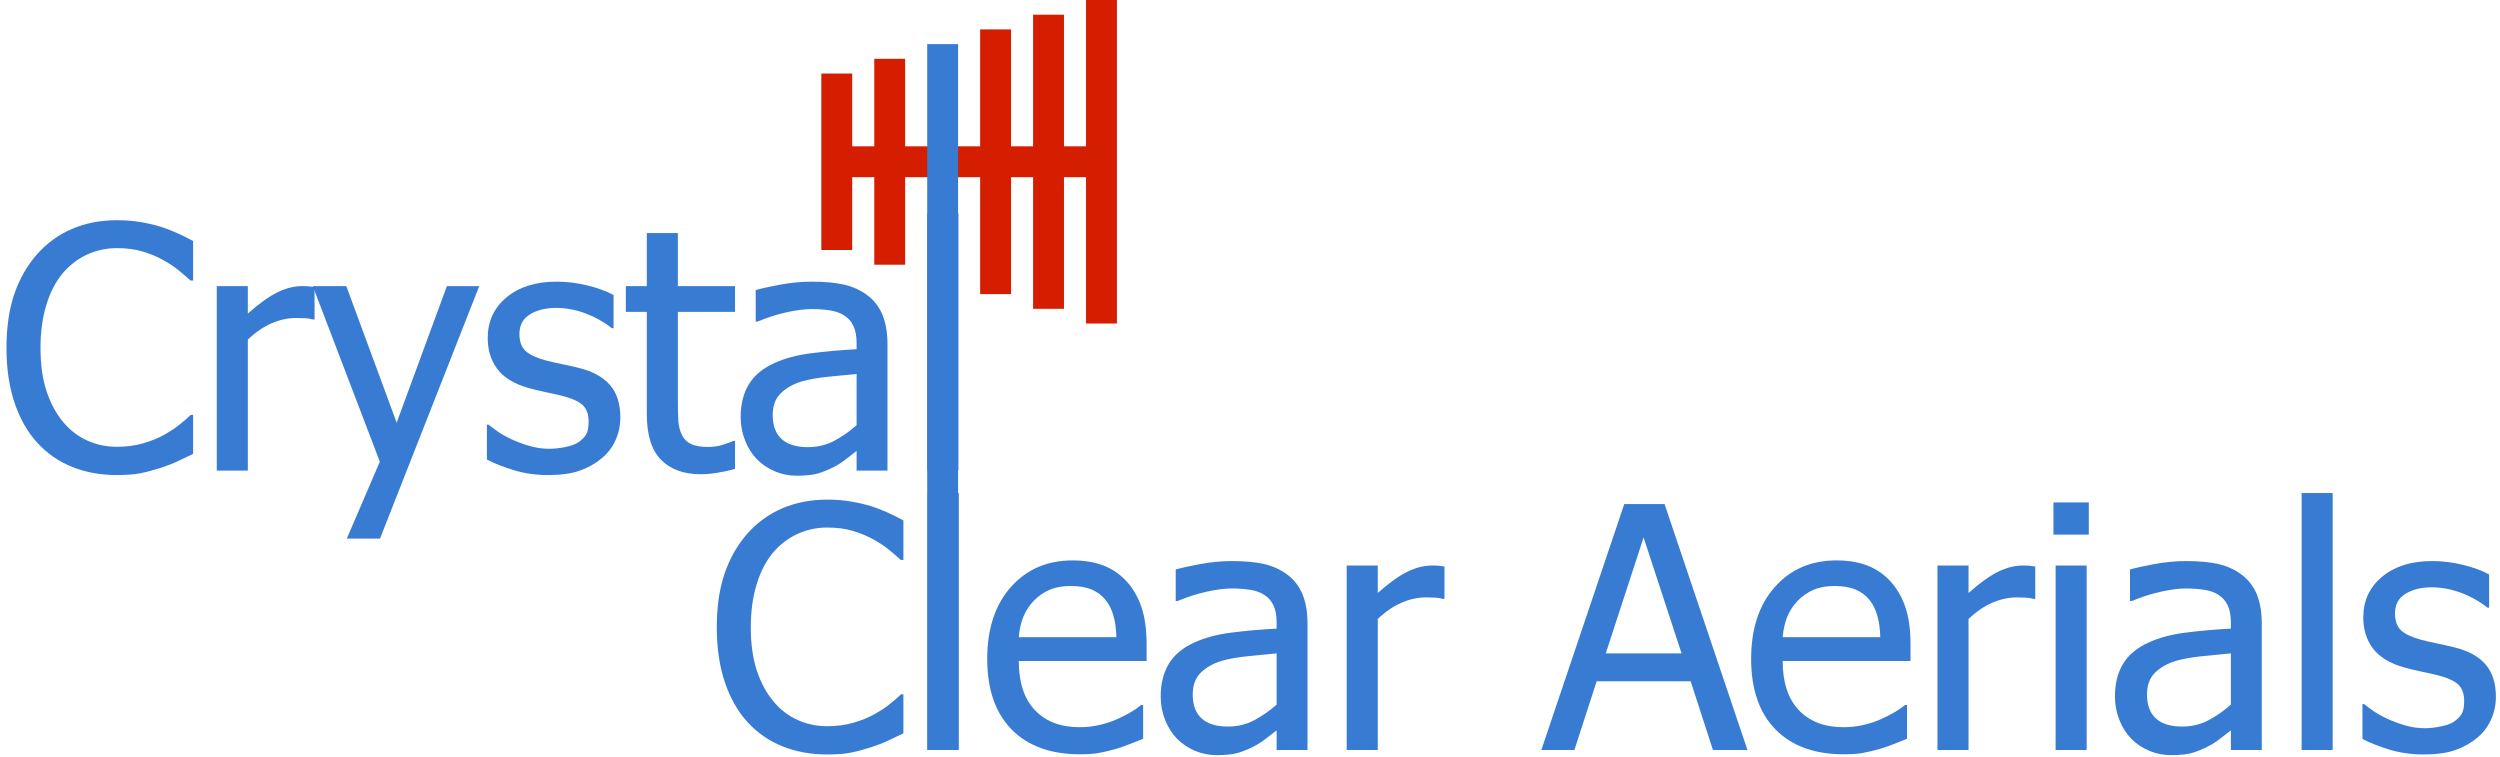 <?xml version="1.0" encoding="UTF-8"?>
<svg width="340px" height="103px" viewBox="0 0 340 103" version="1.1" xmlns="http://www.w3.org/2000/svg" xmlns:xlink="http://www.w3.org/1999/xlink">
    <title>CrystalClearAerials</title>
    <g id="Page-1" stroke="none" stroke-width="1" fill="none" fill-rule="evenodd">
        <g id="CrystalClearAerials" transform="translate(0.882, 0)">
            <g id="Crystal" transform="translate(0, 29.051)" fill="#387BD2" fill-rule="nonzero">
                <path d="M14.981,35.556 C12.795,35.556 10.785,35.189 8.951,34.455 C7.116,33.721 5.533,32.628 4.2,31.176 C2.868,29.723 1.834,27.911 1.101,25.74 C0.367,23.569 0,21.076 0,18.261 C0,15.461 0.356,13.02 1.067,10.938 C1.778,8.857 2.815,7.045 4.178,5.503 C5.51,4.006 7.09,2.864 8.917,2.078 C10.744,1.292 12.788,0.898 15.049,0.898 C16.172,0.898 17.224,0.981 18.205,1.146 C19.185,1.31 20.095,1.52 20.934,1.774 C21.652,1.999 22.39,2.28 23.146,2.617 C23.902,2.954 24.647,3.324 25.381,3.729 L25.381,9.097 L25.021,9.097 C24.632,8.737 24.131,8.303 23.517,7.794 C22.903,7.285 22.154,6.783 21.271,6.289 C20.417,5.825 19.489,5.443 18.485,5.144 C17.482,4.844 16.322,4.694 15.004,4.694 C13.581,4.694 12.234,4.986 10.961,5.57 C9.688,6.154 8.573,7.015 7.614,8.153 C6.671,9.291 5.937,10.721 5.413,12.443 C4.889,14.165 4.627,16.104 4.627,18.261 C4.627,20.552 4.904,22.525 5.458,24.179 C6.012,25.834 6.768,27.23 7.727,28.368 C8.655,29.476 9.748,30.311 11.006,30.873 C12.264,31.434 13.596,31.715 15.004,31.715 C16.292,31.715 17.482,31.558 18.575,31.243 C19.668,30.929 20.642,30.532 21.495,30.053 C22.319,29.589 23.03,29.113 23.629,28.626 C24.228,28.14 24.7,27.724 25.044,27.38 L25.381,27.38 L25.381,32.681 C24.647,33.025 23.955,33.354 23.303,33.669 C22.652,33.983 21.862,34.29 20.934,34.59 C19.96,34.904 19.058,35.144 18.227,35.309 C17.396,35.473 16.314,35.556 14.981,35.556 Z" id="Path"></path>
                <path d="M41.896,14.397 L41.671,14.397 C41.357,14.308 41.024,14.251 40.672,14.229 C40.32,14.207 39.897,14.195 39.403,14.195 C38.265,14.195 37.134,14.442 36.011,14.937 C34.888,15.431 33.825,16.164 32.822,17.138 L32.822,34.949 L28.599,34.949 L28.599,9.86 L32.822,9.86 L32.822,13.589 C34.364,12.226 35.708,11.264 36.854,10.703 C37.999,10.141 39.111,9.86 40.189,9.86 C40.623,9.86 40.949,9.872 41.166,9.894 C41.383,9.917 41.627,9.95 41.896,9.995 L41.896,14.397 Z" id="Path"></path>
                <polygon id="Path" points="64.296 9.86 50.797 44.203 46.282 44.203 50.775 33.736 41.655 9.86 46.215 9.86 53.066 28.436 59.894 9.86"></polygon>
                <path d="M73.669,35.556 C71.992,35.556 70.423,35.331 68.963,34.882 C67.503,34.433 66.294,33.953 65.336,33.444 L65.336,28.705 L65.56,28.705 C65.92,28.99 66.343,29.304 66.829,29.648 C67.316,29.993 67.964,30.352 68.772,30.727 C69.491,31.056 70.281,31.348 71.142,31.603 C72.003,31.857 72.898,31.984 73.826,31.984 C74.5,31.984 75.219,31.906 75.982,31.749 C76.746,31.591 77.315,31.393 77.689,31.153 C78.213,30.809 78.591,30.442 78.824,30.053 C79.056,29.663 79.172,29.079 79.172,28.301 C79.172,27.298 78.898,26.541 78.352,26.032 C77.805,25.523 76.836,25.096 75.443,24.752 C74.904,24.617 74.2,24.46 73.332,24.28 C72.463,24.101 71.662,23.906 70.929,23.696 C69.012,23.142 67.619,22.285 66.751,21.125 C65.882,19.964 65.448,18.56 65.448,16.913 C65.448,14.652 66.302,12.81 68.009,11.388 C69.716,9.965 71.984,9.254 74.814,9.254 C76.207,9.254 77.607,9.426 79.014,9.771 C80.422,10.115 81.605,10.549 82.563,11.073 L82.563,15.588 L82.339,15.588 C81.261,14.734 80.059,14.061 78.734,13.566 C77.408,13.072 76.072,12.825 74.724,12.825 C73.332,12.825 72.156,13.117 71.198,13.701 C70.24,14.285 69.761,15.169 69.761,16.352 C69.761,17.4 70.045,18.182 70.614,18.699 C71.183,19.215 72.096,19.638 73.354,19.968 C73.983,20.132 74.683,20.293 75.454,20.451 C76.226,20.608 77.038,20.791 77.891,21.001 C79.748,21.465 81.144,22.236 82.08,23.314 C83.016,24.393 83.484,25.86 83.484,27.717 C83.484,28.795 83.271,29.817 82.844,30.783 C82.417,31.749 81.792,32.576 80.969,33.265 C80.07,34.013 79.056,34.582 77.925,34.972 C76.795,35.361 75.376,35.556 73.669,35.556 Z" id="Path"></path>
                <path d="M94.407,35.443 C92.101,35.443 90.304,34.788 89.016,33.478 C87.728,32.168 87.084,30.098 87.084,27.268 L87.084,13.364 L84.232,13.364 L84.232,9.86 L87.084,9.86 L87.084,2.65 L91.307,2.65 L91.307,9.86 L99.079,9.86 L99.079,13.364 L91.307,13.364 L91.307,25.291 C91.307,26.564 91.329,27.545 91.374,28.233 C91.419,28.922 91.592,29.566 91.891,30.165 C92.146,30.689 92.557,31.082 93.126,31.344 C93.695,31.606 94.467,31.737 95.44,31.737 C96.129,31.737 96.795,31.636 97.439,31.434 C98.083,31.232 98.547,31.063 98.831,30.929 L99.079,30.929 L99.079,34.725 C98.285,34.949 97.48,35.125 96.664,35.252 C95.848,35.38 95.095,35.443 94.407,35.443 Z" id="Path"></path>
                <path d="M115.616,28.772 L115.616,21.81 C114.613,21.899 113.344,22.023 111.809,22.18 C110.274,22.337 109.035,22.558 108.092,22.843 C106.969,23.187 106.04,23.715 105.307,24.426 C104.573,25.138 104.206,26.13 104.206,27.402 C104.206,28.84 104.61,29.925 105.419,30.659 C106.228,31.393 107.41,31.76 108.968,31.76 C110.3,31.76 111.506,31.472 112.584,30.895 C113.662,30.319 114.673,29.611 115.616,28.772 Z M115.616,32.276 C115.272,32.531 114.811,32.887 114.235,33.343 C113.658,33.8 113.101,34.163 112.562,34.433 C111.813,34.822 111.09,35.121 110.394,35.331 C109.698,35.541 108.721,35.646 107.463,35.646 C106.43,35.646 105.449,35.451 104.521,35.062 C103.592,34.672 102.776,34.126 102.072,33.422 C101.398,32.733 100.859,31.883 100.455,30.873 C100.051,29.862 99.849,28.795 99.849,27.672 C99.849,25.935 100.215,24.456 100.949,23.236 C101.683,22.015 102.843,21.046 104.431,20.327 C105.838,19.683 107.5,19.238 109.417,18.991 C111.334,18.744 113.4,18.56 115.616,18.44 L115.616,17.632 C115.616,16.644 115.466,15.846 115.167,15.24 C114.868,14.633 114.448,14.165 113.909,13.836 C113.37,13.492 112.711,13.263 111.933,13.151 C111.154,13.039 110.353,12.982 109.529,12.982 C108.556,12.982 107.41,13.128 106.093,13.42 C104.775,13.712 103.457,14.135 102.14,14.689 L101.893,14.689 L101.893,10.399 C102.671,10.175 103.787,9.928 105.239,9.658 C106.692,9.389 108.129,9.254 109.552,9.254 C111.274,9.254 112.726,9.389 113.909,9.658 C115.092,9.928 116.155,10.414 117.099,11.118 C118.012,11.807 118.693,12.698 119.143,13.791 C119.592,14.884 119.816,16.217 119.816,17.789 L119.816,34.949 L115.616,34.949 L115.616,32.276 Z" id="Shape"></path>
                <polygon id="Path" points="129.459 34.949 125.236 34.949 125.236 0 129.459 0"></polygon>
            </g>
            <g id="Clear-Aerials" transform="translate(96.6, 67.051)" fill="#387BD2" fill-rule="nonzero">
                <path d="M14.981,35.556 C12.795,35.556 10.785,35.189 8.951,34.455 C7.116,33.721 5.533,32.628 4.2,31.176 C2.868,29.723 1.834,27.911 1.101,25.74 C0.367,23.569 -5.68434189e-14,21.076 -5.68434189e-14,18.261 C-5.68434189e-14,15.461 0.356,13.02 1.067,10.938 C1.778,8.857 2.815,7.045 4.178,5.503 C5.51,4.006 7.09,2.864 8.917,2.078 C10.744,1.292 12.788,0.898 15.049,0.898 C16.172,0.898 17.224,0.981 18.205,1.146 C19.185,1.31 20.095,1.52 20.934,1.774 C21.652,1.999 22.39,2.28 23.146,2.617 C23.902,2.954 24.647,3.324 25.381,3.729 L25.381,9.097 L25.021,9.097 C24.632,8.737 24.131,8.303 23.517,7.794 C22.903,7.285 22.154,6.783 21.271,6.289 C20.417,5.825 19.489,5.443 18.485,5.144 C17.482,4.844 16.322,4.694 15.004,4.694 C13.581,4.694 12.234,4.986 10.961,5.57 C9.688,6.154 8.573,7.015 7.614,8.153 C6.671,9.291 5.937,10.721 5.413,12.443 C4.889,14.165 4.627,16.104 4.627,18.261 C4.627,20.552 4.904,22.525 5.458,24.179 C6.012,25.834 6.768,27.23 7.727,28.368 C8.655,29.476 9.748,30.311 11.006,30.873 C12.264,31.434 13.596,31.715 15.004,31.715 C16.292,31.715 17.482,31.558 18.575,31.243 C19.668,30.929 20.642,30.532 21.495,30.053 C22.319,29.589 23.03,29.113 23.629,28.626 C24.228,28.14 24.7,27.724 25.044,27.38 L25.381,27.38 L25.381,32.681 C24.647,33.025 23.955,33.354 23.303,33.669 C22.652,33.983 21.862,34.29 20.934,34.59 C19.96,34.904 19.058,35.144 18.227,35.309 C17.396,35.473 16.314,35.556 14.981,35.556 Z" id="Path"></path>
                <polygon id="Path" points="32.912 34.949 28.689 34.949 28.689 0 32.912 0"></polygon>
                <path d="M49.404,35.533 C45.406,35.533 42.303,34.406 40.094,32.153 C37.886,29.899 36.781,26.699 36.781,22.551 C36.781,18.463 37.852,15.21 39.993,12.792 C42.135,10.373 44.935,9.164 48.394,9.164 C49.951,9.164 51.329,9.389 52.527,9.838 C53.724,10.287 54.773,10.991 55.671,11.949 C56.57,12.908 57.258,14.079 57.737,15.464 C58.217,16.849 58.456,18.545 58.456,20.552 L58.456,22.843 L41.071,22.843 C41.071,25.763 41.805,27.994 43.273,29.536 C44.74,31.078 46.769,31.85 49.36,31.85 C50.288,31.85 51.198,31.745 52.089,31.535 C52.98,31.326 53.784,31.056 54.503,30.727 C55.267,30.382 55.911,30.049 56.435,29.727 C56.959,29.405 57.393,29.102 57.737,28.817 L57.985,28.817 L57.985,33.422 C57.49,33.617 56.876,33.86 56.143,34.152 C55.409,34.444 54.75,34.672 54.166,34.837 C53.343,35.062 52.598,35.234 51.931,35.354 C51.265,35.473 50.423,35.533 49.404,35.533 Z M54.346,19.608 C54.316,18.47 54.181,17.49 53.942,16.666 C53.702,15.842 53.358,15.146 52.908,14.577 C52.414,13.948 51.782,13.469 51.01,13.14 C50.239,12.81 49.285,12.646 48.147,12.646 C47.024,12.646 46.069,12.814 45.283,13.151 C44.497,13.488 43.782,13.978 43.138,14.622 C42.509,15.281 42.03,16.011 41.7,16.812 C41.371,17.613 41.161,18.545 41.071,19.608 L54.346,19.608 Z" id="Shape"></path>
                <path d="M76.139,28.772 L76.139,21.81 C75.136,21.899 73.867,22.023 72.332,22.18 C70.797,22.337 69.558,22.558 68.615,22.843 C67.492,23.187 66.564,23.715 65.83,24.426 C65.096,25.138 64.729,26.13 64.729,27.402 C64.729,28.84 65.134,29.925 65.942,30.659 C66.751,31.393 67.934,31.76 69.491,31.76 C70.824,31.76 72.029,31.472 73.107,30.895 C74.185,30.319 75.196,29.611 76.139,28.772 Z M76.139,32.276 C75.795,32.531 75.335,32.887 74.758,33.343 C74.182,33.8 73.624,34.163 73.085,34.433 C72.336,34.822 71.614,35.121 70.917,35.331 C70.221,35.541 69.244,35.646 67.986,35.646 C66.953,35.646 65.972,35.451 65.044,35.062 C64.115,34.672 63.299,34.126 62.596,33.422 C61.922,32.733 61.383,31.883 60.978,30.873 C60.574,29.862 60.372,28.795 60.372,27.672 C60.372,25.935 60.739,24.456 61.472,23.236 C62.206,22.015 63.367,21.046 64.954,20.327 C66.361,19.683 68.024,19.238 69.94,18.991 C71.857,18.744 73.923,18.56 76.139,18.44 L76.139,17.632 C76.139,16.644 75.99,15.846 75.69,15.24 C75.391,14.633 74.971,14.165 74.432,13.836 C73.893,13.492 73.235,13.263 72.456,13.151 C71.677,13.039 70.876,12.982 70.053,12.982 C69.079,12.982 67.934,13.128 66.616,13.42 C65.298,13.712 63.981,14.135 62.663,14.689 L62.416,14.689 L62.416,10.399 C63.194,10.175 64.31,9.928 65.763,9.658 C67.215,9.389 68.652,9.254 70.075,9.254 C71.797,9.254 73.249,9.389 74.432,9.658 C75.615,9.928 76.679,10.414 77.622,11.118 C78.535,11.807 79.217,12.698 79.666,13.791 C80.115,14.884 80.34,16.217 80.34,17.789 L80.34,34.949 L76.139,34.949 L76.139,32.276 Z" id="Shape"></path>
                <path d="M98.966,14.397 L98.742,14.397 C98.427,14.308 98.094,14.251 97.742,14.229 C97.39,14.207 96.967,14.195 96.473,14.195 C95.335,14.195 94.204,14.442 93.081,14.937 C91.958,15.431 90.895,16.164 89.892,17.138 L89.892,34.949 L85.669,34.949 L85.669,9.86 L89.892,9.86 L89.892,13.589 C91.434,12.226 92.778,11.264 93.924,10.703 C95.069,10.141 96.181,9.86 97.259,9.86 C97.693,9.86 98.019,9.872 98.236,9.894 C98.453,9.917 98.697,9.95 98.966,9.995 L98.966,14.397 Z" id="Path"></path>
                <path d="M112.141,34.949 L123.417,1.505 L128.897,1.505 L140.172,34.949 L135.478,34.949 L132.446,25.605 L119.666,25.605 L116.633,34.949 L112.141,34.949 Z M131.211,21.81 L126.045,6.042 L120.901,21.81 L131.211,21.81 Z" id="Shape"></path>
                <path d="M153.296,35.533 C149.298,35.533 146.195,34.406 143.986,32.153 C141.777,29.899 140.673,26.699 140.673,22.551 C140.673,18.463 141.744,15.21 143.885,12.792 C146.026,10.373 148.826,9.164 152.285,9.164 C153.843,9.164 155.22,9.389 156.418,9.838 C157.616,10.287 158.664,10.991 159.563,11.949 C160.461,12.908 161.15,14.079 161.629,15.464 C162.108,16.849 162.348,18.545 162.348,20.552 L162.348,22.843 L144.963,22.843 C144.963,25.763 145.697,27.994 147.164,29.536 C148.632,31.078 150.661,31.85 153.251,31.85 C154.18,31.85 155.089,31.745 155.98,31.535 C156.871,31.326 157.676,31.056 158.395,30.727 C159.158,30.382 159.802,30.049 160.326,29.727 C160.85,29.405 161.285,29.102 161.629,28.817 L161.876,28.817 L161.876,33.422 C161.382,33.617 160.768,33.86 160.034,34.152 C159.301,34.444 158.642,34.672 158.058,34.837 C157.234,35.062 156.489,35.234 155.823,35.354 C155.157,35.473 154.314,35.533 153.296,35.533 Z M158.238,19.608 C158.208,18.47 158.073,17.49 157.833,16.666 C157.594,15.842 157.249,15.146 156.8,14.577 C156.306,13.948 155.673,13.469 154.902,13.14 C154.131,12.81 153.176,12.646 152.038,12.646 C150.915,12.646 149.961,12.814 149.175,13.151 C148.388,13.488 147.673,13.978 147.029,14.622 C146.401,15.281 145.921,16.011 145.592,16.812 C145.263,17.613 145.053,18.545 144.963,19.608 L158.238,19.608 Z" id="Shape"></path>
                <path d="M179.312,14.397 L179.088,14.397 C178.773,14.308 178.44,14.251 178.088,14.229 C177.736,14.207 177.313,14.195 176.819,14.195 C175.681,14.195 174.551,14.442 173.428,14.937 C172.304,15.431 171.241,16.164 170.238,17.138 L170.238,34.949 L166.015,34.949 L166.015,9.86 L170.238,9.86 L170.238,13.589 C171.78,12.226 173.124,11.264 174.27,10.703 C175.415,10.141 176.527,9.86 177.605,9.86 C178.04,9.86 178.365,9.872 178.582,9.894 C178.799,9.917 179.043,9.95 179.312,9.995 L179.312,14.397 Z" id="Path"></path>
                <path d="M186.304,34.949 L182.081,34.949 L182.081,9.86 L186.304,9.86 L186.304,34.949 Z M186.596,5.66 L181.789,5.66 L181.789,1.28 L186.596,1.28 L186.596,5.66 Z" id="Shape"></path>
                <path d="M205.919,28.772 L205.919,21.81 C204.916,21.899 203.647,22.023 202.112,22.18 C200.577,22.337 199.338,22.558 198.395,22.843 C197.271,23.187 196.343,23.715 195.609,24.426 C194.876,25.138 194.509,26.13 194.509,27.402 C194.509,28.84 194.913,29.925 195.722,30.659 C196.53,31.393 197.713,31.76 199.271,31.76 C200.603,31.76 201.809,31.472 202.887,30.895 C203.965,30.319 204.976,29.611 205.919,28.772 Z M205.919,32.276 C205.575,32.531 205.114,32.887 204.538,33.343 C203.961,33.8 203.403,34.163 202.864,34.433 C202.116,34.822 201.393,35.121 200.697,35.331 C200,35.541 199.023,35.646 197.766,35.646 C196.732,35.646 195.752,35.451 194.823,35.062 C193.895,34.672 193.079,34.126 192.375,33.422 C191.701,32.733 191.162,31.883 190.758,30.873 C190.354,29.862 190.151,28.795 190.151,27.672 C190.151,25.935 190.518,24.456 191.252,23.236 C191.986,22.015 193.146,21.046 194.733,20.327 C196.141,19.683 197.803,19.238 199.72,18.991 C201.636,18.744 203.703,18.56 205.919,18.44 L205.919,17.632 C205.919,16.644 205.769,15.846 205.47,15.24 C205.17,14.633 204.751,14.165 204.212,13.836 C203.673,13.492 203.014,13.263 202.235,13.151 C201.457,13.039 200.656,12.982 199.832,12.982 C198.859,12.982 197.713,13.128 196.396,13.42 C195.078,13.712 193.76,14.135 192.442,14.689 L192.195,14.689 L192.195,10.399 C192.974,10.175 194.09,9.928 195.542,9.658 C196.994,9.389 198.432,9.254 199.854,9.254 C201.576,9.254 203.029,9.389 204.212,9.658 C205.395,9.928 206.458,10.414 207.401,11.118 C208.315,11.807 208.996,12.698 209.445,13.791 C209.895,14.884 210.119,16.217 210.119,17.789 L210.119,34.949 L205.919,34.949 L205.919,32.276 Z" id="Shape"></path>
                <polygon id="Path" points="219.761 34.949 215.539 34.949 215.539 0 219.761 0"></polygon>
                <path d="M232.144,35.556 C230.467,35.556 228.898,35.331 227.438,34.882 C225.978,34.433 224.769,33.953 223.811,33.444 L223.811,28.705 L224.035,28.705 C224.395,28.99 224.818,29.304 225.304,29.648 C225.791,29.993 226.439,30.352 227.247,30.727 C227.966,31.056 228.756,31.348 229.617,31.603 C230.478,31.857 231.373,31.984 232.301,31.984 C232.975,31.984 233.694,31.906 234.457,31.749 C235.221,31.591 235.79,31.393 236.164,31.153 C236.688,30.809 237.066,30.442 237.299,30.053 C237.531,29.663 237.647,29.079 237.647,28.301 C237.647,27.298 237.373,26.541 236.827,26.032 C236.28,25.523 235.311,25.096 233.918,24.752 C233.379,24.617 232.675,24.46 231.807,24.28 C230.938,24.101 230.137,23.906 229.404,23.696 C227.487,23.142 226.094,22.285 225.226,21.125 C224.357,19.964 223.923,18.56 223.923,16.913 C223.923,14.652 224.777,12.81 226.484,11.388 C228.191,9.965 230.459,9.254 233.289,9.254 C234.682,9.254 236.082,9.426 237.489,9.771 C238.897,10.115 240.08,10.549 241.038,11.073 L241.038,15.588 L240.814,15.588 C239.736,14.734 238.534,14.061 237.209,13.566 C235.883,13.072 234.547,12.825 233.199,12.825 C231.807,12.825 230.631,13.117 229.673,13.701 C228.715,14.285 228.236,15.169 228.236,16.352 C228.236,17.4 228.52,18.182 229.089,18.699 C229.658,19.215 230.571,19.638 231.829,19.968 C232.458,20.132 233.158,20.293 233.929,20.451 C234.701,20.608 235.513,20.791 236.366,21.001 C238.223,21.465 239.619,22.236 240.555,23.314 C241.491,24.393 241.959,25.86 241.959,27.717 C241.959,28.795 241.746,29.817 241.319,30.783 C240.892,31.749 240.267,32.576 239.444,33.265 C238.545,34.013 237.531,34.582 236.4,34.972 C235.27,35.361 233.851,35.556 232.144,35.556 Z" id="Path"></path>
            </g>
            <rect id="Rectangle" fill="#D51E00" x="110.818" y="10" width="4.2" height="24"></rect>
            <rect id="Rectangle" fill="#D51E00" transform="translate(131.118, 22) rotate(90) translate(-131.118, -22) " x="129.018" y="2.5" width="4.2" height="39"></rect>
            <rect id="Rectangle" fill="#D51E00" x="118.018" y="8" width="4.2" height="28"></rect>
            <rect id="Rectangle" fill="#D51E00" x="132.418" y="4" width="4.2" height="36"></rect>
            <rect id="Rectangle" fill="#D51E00" x="139.618" y="2" width="4.2" height="40"></rect>
            <rect id="Rectangle" fill="#D51E00" x="146.818" y="0" width="4.2" height="44"></rect>
            <rect id="Rectangle" fill="#387BD2" x="125.218" y="6" width="4.2" height="96"></rect>
        </g>
    </g>
</svg>
